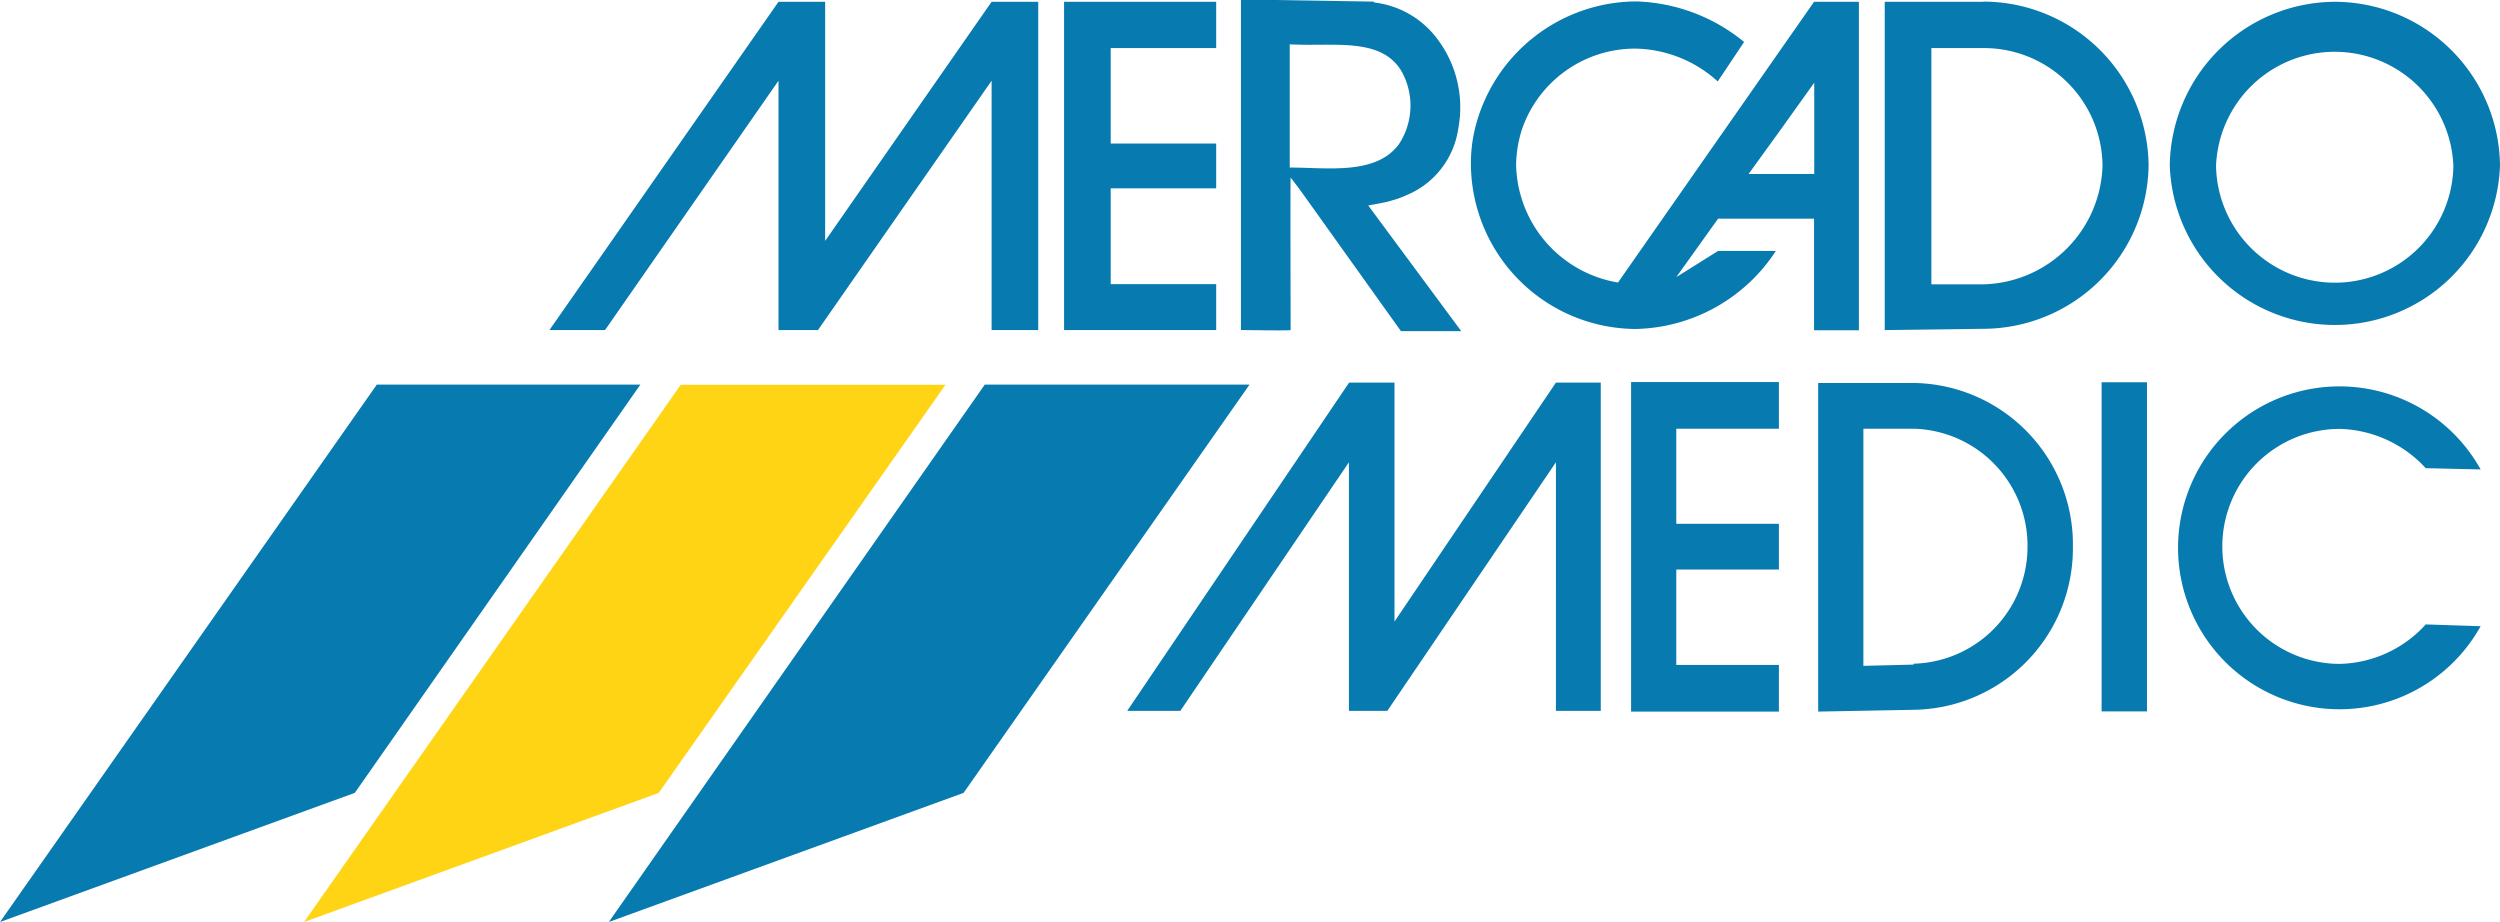 <svg xmlns="http://www.w3.org/2000/svg" viewBox="0 0 139.37 51.39"><path d="M76.62.14a5.13 5.13 0 0 1 3.35 1.83 6.33 6.33 0 0 1 1.32 5.23 4.74 4.74 0 0 1-2.88 3.68 5.13 5.13 0 0 1-.83.3c-.48.15-1.3.26-1.3.28l5.18 7H78.1l-5.4-7.56a23.68 23.68 0 0 0-.75-1c-.02 0 0 8.46 0 8.5s-2.42 0-2.77 0V-.03l7.4.12M71.9 2.4v6.94c2.1 0 4.83.44 6.1-1.32a3.92 3.92 0 0 0 .12-4.07c-1.16-1.9-3.78-1.34-6.23-1.48M21 21.44h14.7L19.78 44.2 0 51.4l21-29.95z" fill="#077ab0"/><path d="M36.73 44.2L16.95 51.4l21-29.95h14.76l-16 22.77z" fill="#ffd415"/><g fill="#077ab0"><path d="M33.94 51.4L54.9 21.44h14.76L53.72 44.2l-19.78 7.2zM75.2 25.77l-9.4 13.86h-2.96l12.37-18.3h2.53v13.32l9-13.32h2.5v18.3h-2.5V25.77l-9.4 13.86H75.2V25.77zm15.73 13.9h8.24v-2.6h-5.72v-5.32h5.72V29.2h-5.72v-5.3h5.72v-2.6h-8.24v18.35zm26.23-18.36h2.53v18.35h-2.53zm18.07 13.5a6.66 6.66 0 0 1-4.79 2.2 6.55 6.55 0 1 1 0-13.1 6.74 6.74 0 0 1 4.79 2.19l3.06.07a9 9 0 1 0 0 8.74zm-28.55-13.46h-5.32v18.32l5.32-.1a9 9 0 0 0 8.88-9.08 9 9 0 0 0-8.88-9.14m0 15.7l-2.8.07V23.9h2.8a6.52 6.52 0 0 1 6.35 6.55 6.52 6.52 0 0 1-6.35 6.55M43.4 4.5l-9.67 13.9h-3.1L43.4.1H46v13.33L55.28.1h2.6v18.3h-2.6V4.5L45.6 18.4h-2.2V4.5zM101.13.1L90.2 15.75a6.8 6.8 0 0 1-5.68-6.55 6.8 6.8 0 0 1 .33-2 6.67 6.67 0 0 1 6.32-4.49 7 7 0 0 1 4.59 1.83l1.47-2.2a9.93 9.93 0 0 0-6-2.26 9.3 9.3 0 0 0-9 7.08 8.26 8.26 0 0 0-.23 2 9.24 9.24 0 0 0 9.18 9.18A9.56 9.56 0 0 0 99 13.99h-3.22l-2.33 1.46 2.33-3.26h5.35v6.22h2.5V.1h-2.5zm0 9.6h-3.65l1.83-2.53 1.83-2.56v5.1z"/><path d="M67.8 18.4v-2.56h-5.88V10.5h5.88V8h-5.88V2.68h5.88V.1h-8.48v18.3h8.48zM130.17.1a9.25 9.25 0 0 0-9.21 9.11 9.21 9.21 0 0 0 18.41 0A9.23 9.23 0 0 0 130.16.1m0 15.66a6.63 6.63 0 0 1-6.62-6.51 6.62 6.62 0 0 1 13.23 0 6.61 6.61 0 0 1-6.61 6.51M110.57.1h-5.5v18.3l5.5-.07a9.24 9.24 0 0 0 9.21-9.07V9.2a9.23 9.23 0 0 0-9.21-9.11m0 15.76h-2.9V2.68h2.93a6.61 6.61 0 0 1 6.61 6.52v.07a6.81 6.81 0 0 1-6.61 6.58"/></g></svg>